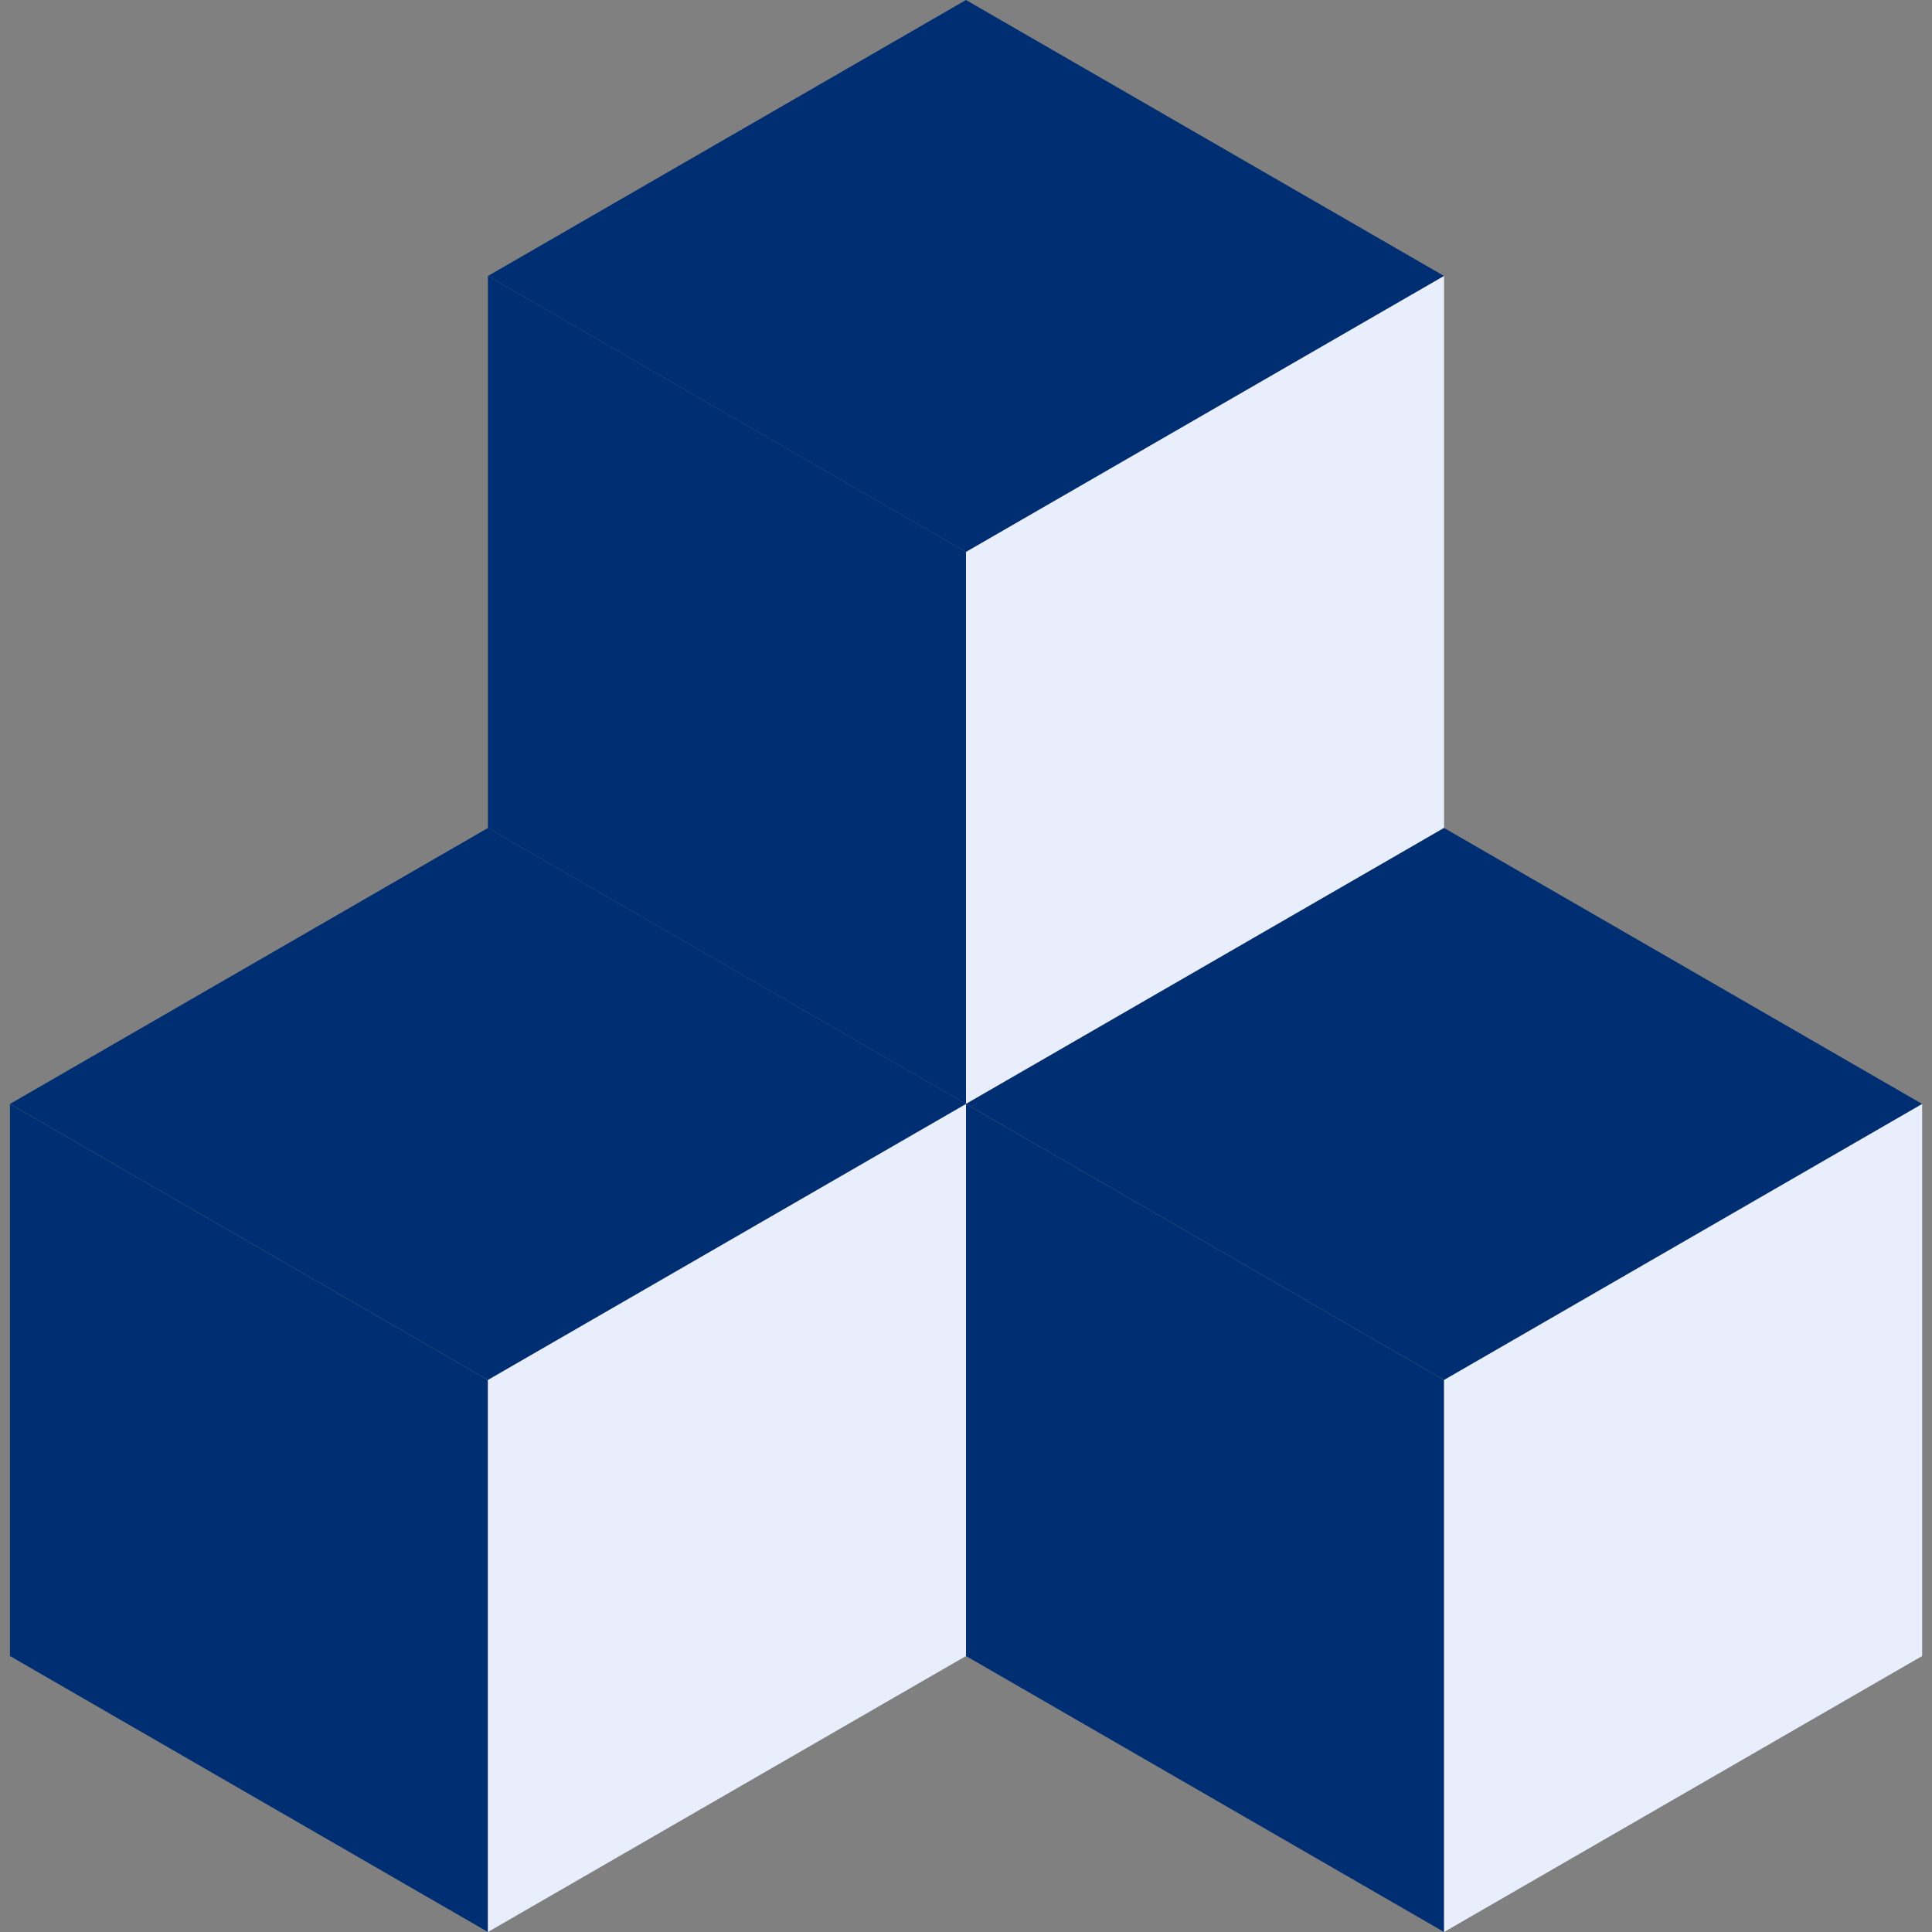 <svg width="20" height="20" viewBox="0 0 20 20" fill="none" xmlns="http://www.w3.org/2000/svg">
<rect x="0" y="0" width="20" height="20" fill="#808080" stroke="none"/>
<g clip-path="url(#clip0_1599_336)">
<path d="M5.051 8.571V2.857L10 5.714V11.428L5.051 8.571Z" fill="#002E72"/>
<path d="M5.051 2.857L10 0L14.949 2.857L10 5.714" fill="#002E72"/>
<path d="M10 5.714L14.949 2.857V8.571L10 11.428" fill="#E9EEFC"/>
<path d="M0.103 17.143V11.429L5.051 14.286V20L0.103 17.143Z" fill="#002E72"/>
<path d="M0.103 11.428L5.051 8.571L10 11.428L5.051 14.285" fill="#002E72"/>
<path d="M5.051 14.286L10 11.429V17.143L5.051 20" fill="#E9EEFC"/>
<path d="M10 17.143V11.429L14.949 14.286V20L10 17.143Z" fill="#002E72"/>
<path d="M10 11.428L14.949 8.571L19.898 11.428L14.949 14.285" fill="#002E72"/>
<path d="M14.949 14.286L19.898 11.429V17.143L14.949 20" fill="#E9EEFC"/>
</g>
<defs>
<clipPath id="clip0_1599_336">
<rect width="20" height="20" fill="white"/>
</clipPath>
</defs>
</svg>
